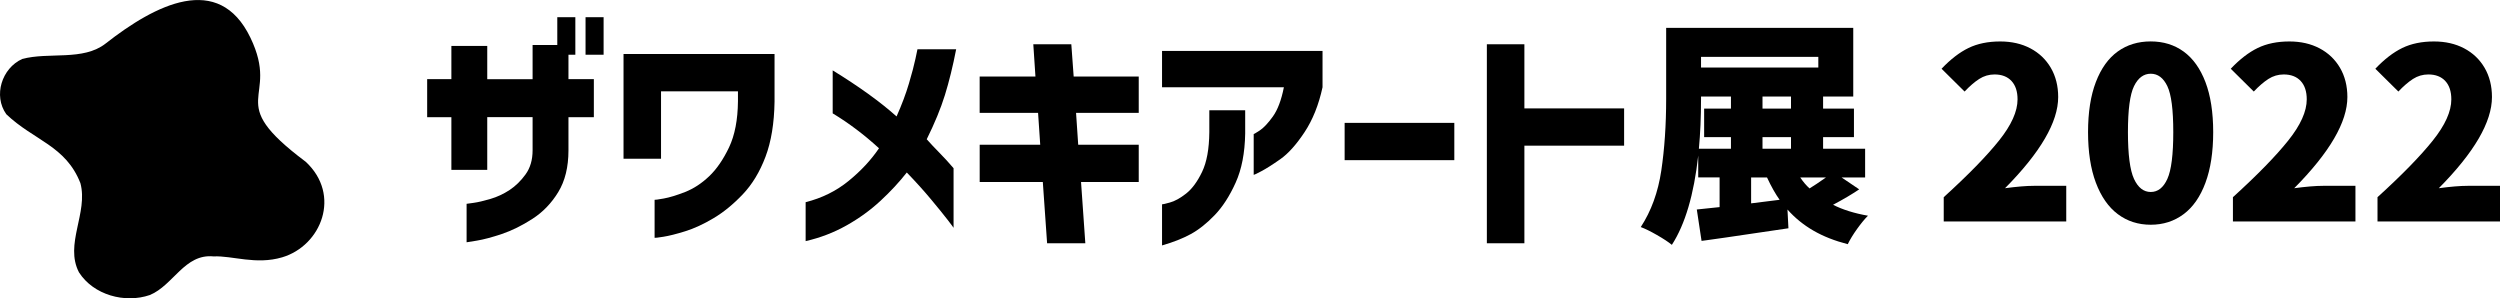 <?xml version="1.0" encoding="UTF-8"?><svg id="_レイヤー_2" xmlns="http://www.w3.org/2000/svg" viewBox="0 0 828.07 98.8"><g id="_レイヤー_1-2"><g><path d="M101.22,53.55c-27.75-20.78-8.1-20-18.29-41.1-10.51-21.77-31.47-10.94-47.96,1.98-7.47,5.85-18.84,2.71-27.63,5.11C.62,22.6-2.31,31.67,2.09,37.84c9.06,8.66,19.72,10.4,24.55,22.85,2.61,9.83-5.33,20.22-.48,29.52,4.8,7.5,15.19,10.36,23.48,7.51,7.81-3.24,11.49-13.74,21.1-12.79,6.22-.3,14.03,2.88,22.73,.3,12.98-3.86,19.68-20.66,7.75-31.69Z"/><g><path d="M161.39,56.27h-11.88v-17.46h-8.02v-12.59h8.02V15.22h11.88v11.01h15.02V14.9h11.88v11.32h8.41v12.59h-8.41v11.01c0,5.5-1.13,10.11-3.38,13.8-2.25,3.69-5.11,6.66-8.57,8.88-3.46,2.23-6.83,3.89-10.11,5-3.28,1.1-6.03,1.83-8.26,2.2-2.23,.37-3.37,.55-3.42,.55v-12.74s.82-.11,2.32-.32c1.49-.21,3.36-.64,5.58-1.3,2.23-.66,4.34-1.64,6.33-2.95s3.76-3.04,5.31-5.19,2.32-4.8,2.32-7.94v-11.01h-15.02v17.46Zm23.2-38.15V5.7h5.98v12.42h-5.98Zm9.36,0V5.7h5.98v12.42h-5.98Z"/><path d="M218.96,52.58h-12.43V17.89h50.02v15.81c-.11,7.13-1.1,13.2-2.99,18.21-1.89,5.01-4.4,9.16-7.55,12.47s-6.37,5.94-9.68,7.9c-3.3,1.97-6.44,3.41-9.4,4.33-2.96,.92-5.36,1.52-7.2,1.81-1.84,.29-2.81,.4-2.91,.35v-12.59c.1,.05,1.11-.09,3.03-.43,1.91-.34,4.27-1.06,7.08-2.16,2.8-1.1,5.45-2.83,7.94-5.19,2.49-2.36,4.69-5.56,6.61-9.59,1.91-4.04,2.89-9.12,2.95-15.26v-3.3h-25.48v22.33Z"/><path d="M266.85,79.87v-12.9c5.4-1.36,10.15-3.71,14.23-7.04,4.09-3.33,7.44-6.93,10.07-10.82-4.93-4.51-10.04-8.36-15.34-11.56v-14.24c8.7,5.35,15.76,10.43,21.16,15.26,1.73-3.88,3.09-7.51,4.09-10.89s1.72-6.11,2.16-8.18c.45-2.07,.67-3.13,.67-3.18h12.82c-1.1,5.66-2.35,10.72-3.73,15.18s-3.4,9.33-6.02,14.63c1.21,1.36,2.62,2.87,4.25,4.52,1.62,1.65,3.17,3.34,4.64,5.07v19.74c0-.05-.65-.93-1.96-2.63-1.31-1.7-3.15-3.97-5.51-6.8-2.36-2.83-5.03-5.8-8.02-8.89-2.47,3.15-5.36,6.27-8.69,9.36-3.33,3.09-7.09,5.82-11.29,8.18-4.2,2.36-8.71,4.09-13.53,5.19Z"/><path d="M324.5,60.28v-12.35h20.05l-.71-10.54h-19.35v-12.03h18.48l-.71-10.69h12.59l.78,10.69h21.55v12.03h-20.76l.71,10.54h20.05v12.35h-19.11l1.42,20.29h-12.66l-1.42-20.29h-20.92Z"/><path d="M425.25,28.9h-40.35v-12.03h53.16v12.03c-1.26,5.82-3.25,10.79-5.97,14.9-2.73,4.12-5.4,7.09-8.02,8.93s-4.73,3.17-6.33,4.01c-1.6,.84-2.43,1.23-2.48,1.18v-13.53c.05,.05,.72-.34,2.01-1.18,1.28-.84,2.72-2.37,4.33-4.6,1.6-2.23,2.82-5.46,3.66-9.71Zm-40.35,52.38v-13.6c.05,.05,.9-.15,2.56-.59,1.65-.44,3.46-1.44,5.43-2.99,1.96-1.55,3.72-3.93,5.27-7.16,1.55-3.22,2.35-7.61,2.4-13.17v-7.24h11.88v7.71c-.11,6.4-1.15,11.81-3.15,16.24-1.99,4.43-4.31,8.02-6.96,10.78s-5.3,4.85-7.94,6.29c-2.65,1.44-5.81,2.69-9.48,3.74Z"/><path d="M445.38,53.05v-12.35h36.33v12.35h-36.33Z"/><path d="M537.95,35.9v12.35h-33.03v32.33h-12.43V14.67h12.43v21.23h33.03Z"/><path d="M615.81,62.72c-2.31,1.57-5.19,3.28-8.65,5.11,3.2,1.63,7.05,2.83,11.56,3.62-1.1,1.1-2.31,2.57-3.62,4.4-1.31,1.83-2.33,3.51-3.07,5.03-4.3-1.1-8.09-2.59-11.36-4.48-3.28-1.89-6.15-4.22-8.61-7l.32,6.21c-2.99,.47-9.91,1.49-20.76,3.06-5.87,.84-8.55,1.21-8.02,1.1l-1.57-10.38,7.55-.79v-9.83h-7.08v-7.24c-1.42,12.9-4.33,22.76-8.73,29.57-1.15-.94-2.8-2.03-4.95-3.26-2.15-1.23-3.93-2.11-5.35-2.63,3.46-5.3,5.73-11.53,6.8-18.72s1.61-15.1,1.61-23.75V9.24h61.97V31.97h-9.99v4.01h10.22v9.44h-10.22v3.85h13.92v9.52h-7.78l5.82,3.93Zm-52.38-29.96c0,5.97-.24,11.48-.71,16.51h10.62v-3.85h-8.88v-9.44h8.88v-4.01h-9.91v.79Zm38.85-13.92h-38.85v3.54h38.85v-3.54Zm-12.82,47.34c-1.36-1.89-2.75-4.35-4.17-7.39h-5.27v8.57l9.44-1.18Zm3.77-30.2v-4.01h-9.44v4.01h9.44Zm0,13.29v-3.85h-9.44v3.85h9.44Zm3.07,9.52c.94,1.42,1.96,2.62,3.07,3.62,1.31-.79,3.12-1.99,5.43-3.62h-8.49Z"/><path d="M643.81,65.32c8.13-7.39,14.24-13.65,18.32-18.76,4.09-5.11,6.14-9.66,6.14-13.65,0-2.62-.67-4.65-2.01-6.09-1.34-1.44-3.21-2.16-5.62-2.16-1.83,0-3.53,.5-5.07,1.49-1.55,1-3.16,2.39-4.84,4.17l-7.63-7.55c2.99-3.15,5.96-5.44,8.93-6.88,2.96-1.44,6.46-2.16,10.5-2.16,3.77,0,7.1,.76,9.99,2.28,2.88,1.52,5.14,3.67,6.77,6.45,1.62,2.78,2.44,6.01,2.44,9.68,0,8.28-5.87,18.35-17.61,30.2,3.88-.52,7.08-.79,9.59-.79h10.69v11.8h-40.58v-8.02Z"/><path d="M701.49,70.94c-3.12-2.33-5.54-5.81-7.28-10.42-1.73-4.61-2.59-10.2-2.59-16.75s.86-12.09,2.59-16.6c1.73-4.51,4.14-7.88,7.24-10.11s6.74-3.34,10.93-3.34,7.84,1.13,10.93,3.38c3.09,2.26,5.49,5.62,7.2,10.11,1.7,4.48,2.56,10,2.56,16.56s-.85,12.14-2.56,16.75c-1.7,4.61-4.12,8.09-7.24,10.42-3.12,2.33-6.75,3.5-10.89,3.5s-7.78-1.17-10.89-3.5Zm16.4-11.68c1.31-2.88,1.96-8.05,1.96-15.49s-.65-12.47-1.96-15.22-3.15-4.13-5.5-4.13-4.21,1.38-5.55,4.13c-1.34,2.75-2.01,7.83-2.01,15.22s.67,12.61,2.01,15.49c1.34,2.89,3.19,4.33,5.55,4.33s4.19-1.44,5.5-4.33Z"/><path d="M739.6,65.32c8.13-7.39,14.24-13.65,18.32-18.76,4.09-5.11,6.14-9.66,6.14-13.65,0-2.62-.67-4.65-2.01-6.09-1.34-1.44-3.21-2.16-5.62-2.16-1.83,0-3.53,.5-5.07,1.49-1.55,1-3.16,2.39-4.84,4.17l-7.63-7.55c2.99-3.15,5.96-5.44,8.93-6.88,2.96-1.44,6.46-2.16,10.5-2.16,3.77,0,7.1,.76,9.99,2.28,2.88,1.52,5.14,3.67,6.77,6.45,1.62,2.78,2.44,6.01,2.44,9.68,0,8.28-5.87,18.35-17.61,30.2,3.88-.52,7.08-.79,9.59-.79h10.69v11.8h-40.58v-8.02Z"/><path d="M787.49,65.32c8.13-7.39,14.24-13.65,18.32-18.76,4.09-5.11,6.14-9.66,6.14-13.65,0-2.62-.67-4.65-2.01-6.09-1.34-1.44-3.21-2.16-5.62-2.16-1.83,0-3.53,.5-5.07,1.49-1.55,1-3.16,2.39-4.84,4.17l-7.63-7.55c2.99-3.15,5.96-5.44,8.93-6.88,2.96-1.44,6.46-2.16,10.5-2.16,3.77,0,7.1,.76,9.99,2.28,2.88,1.52,5.14,3.67,6.77,6.45,1.62,2.78,2.44,6.01,2.44,9.68,0,8.28-5.87,18.35-17.61,30.2,3.88-.52,7.08-.79,9.59-.79h10.69v11.8h-40.58v-8.02Z"/></g></g></g></svg>